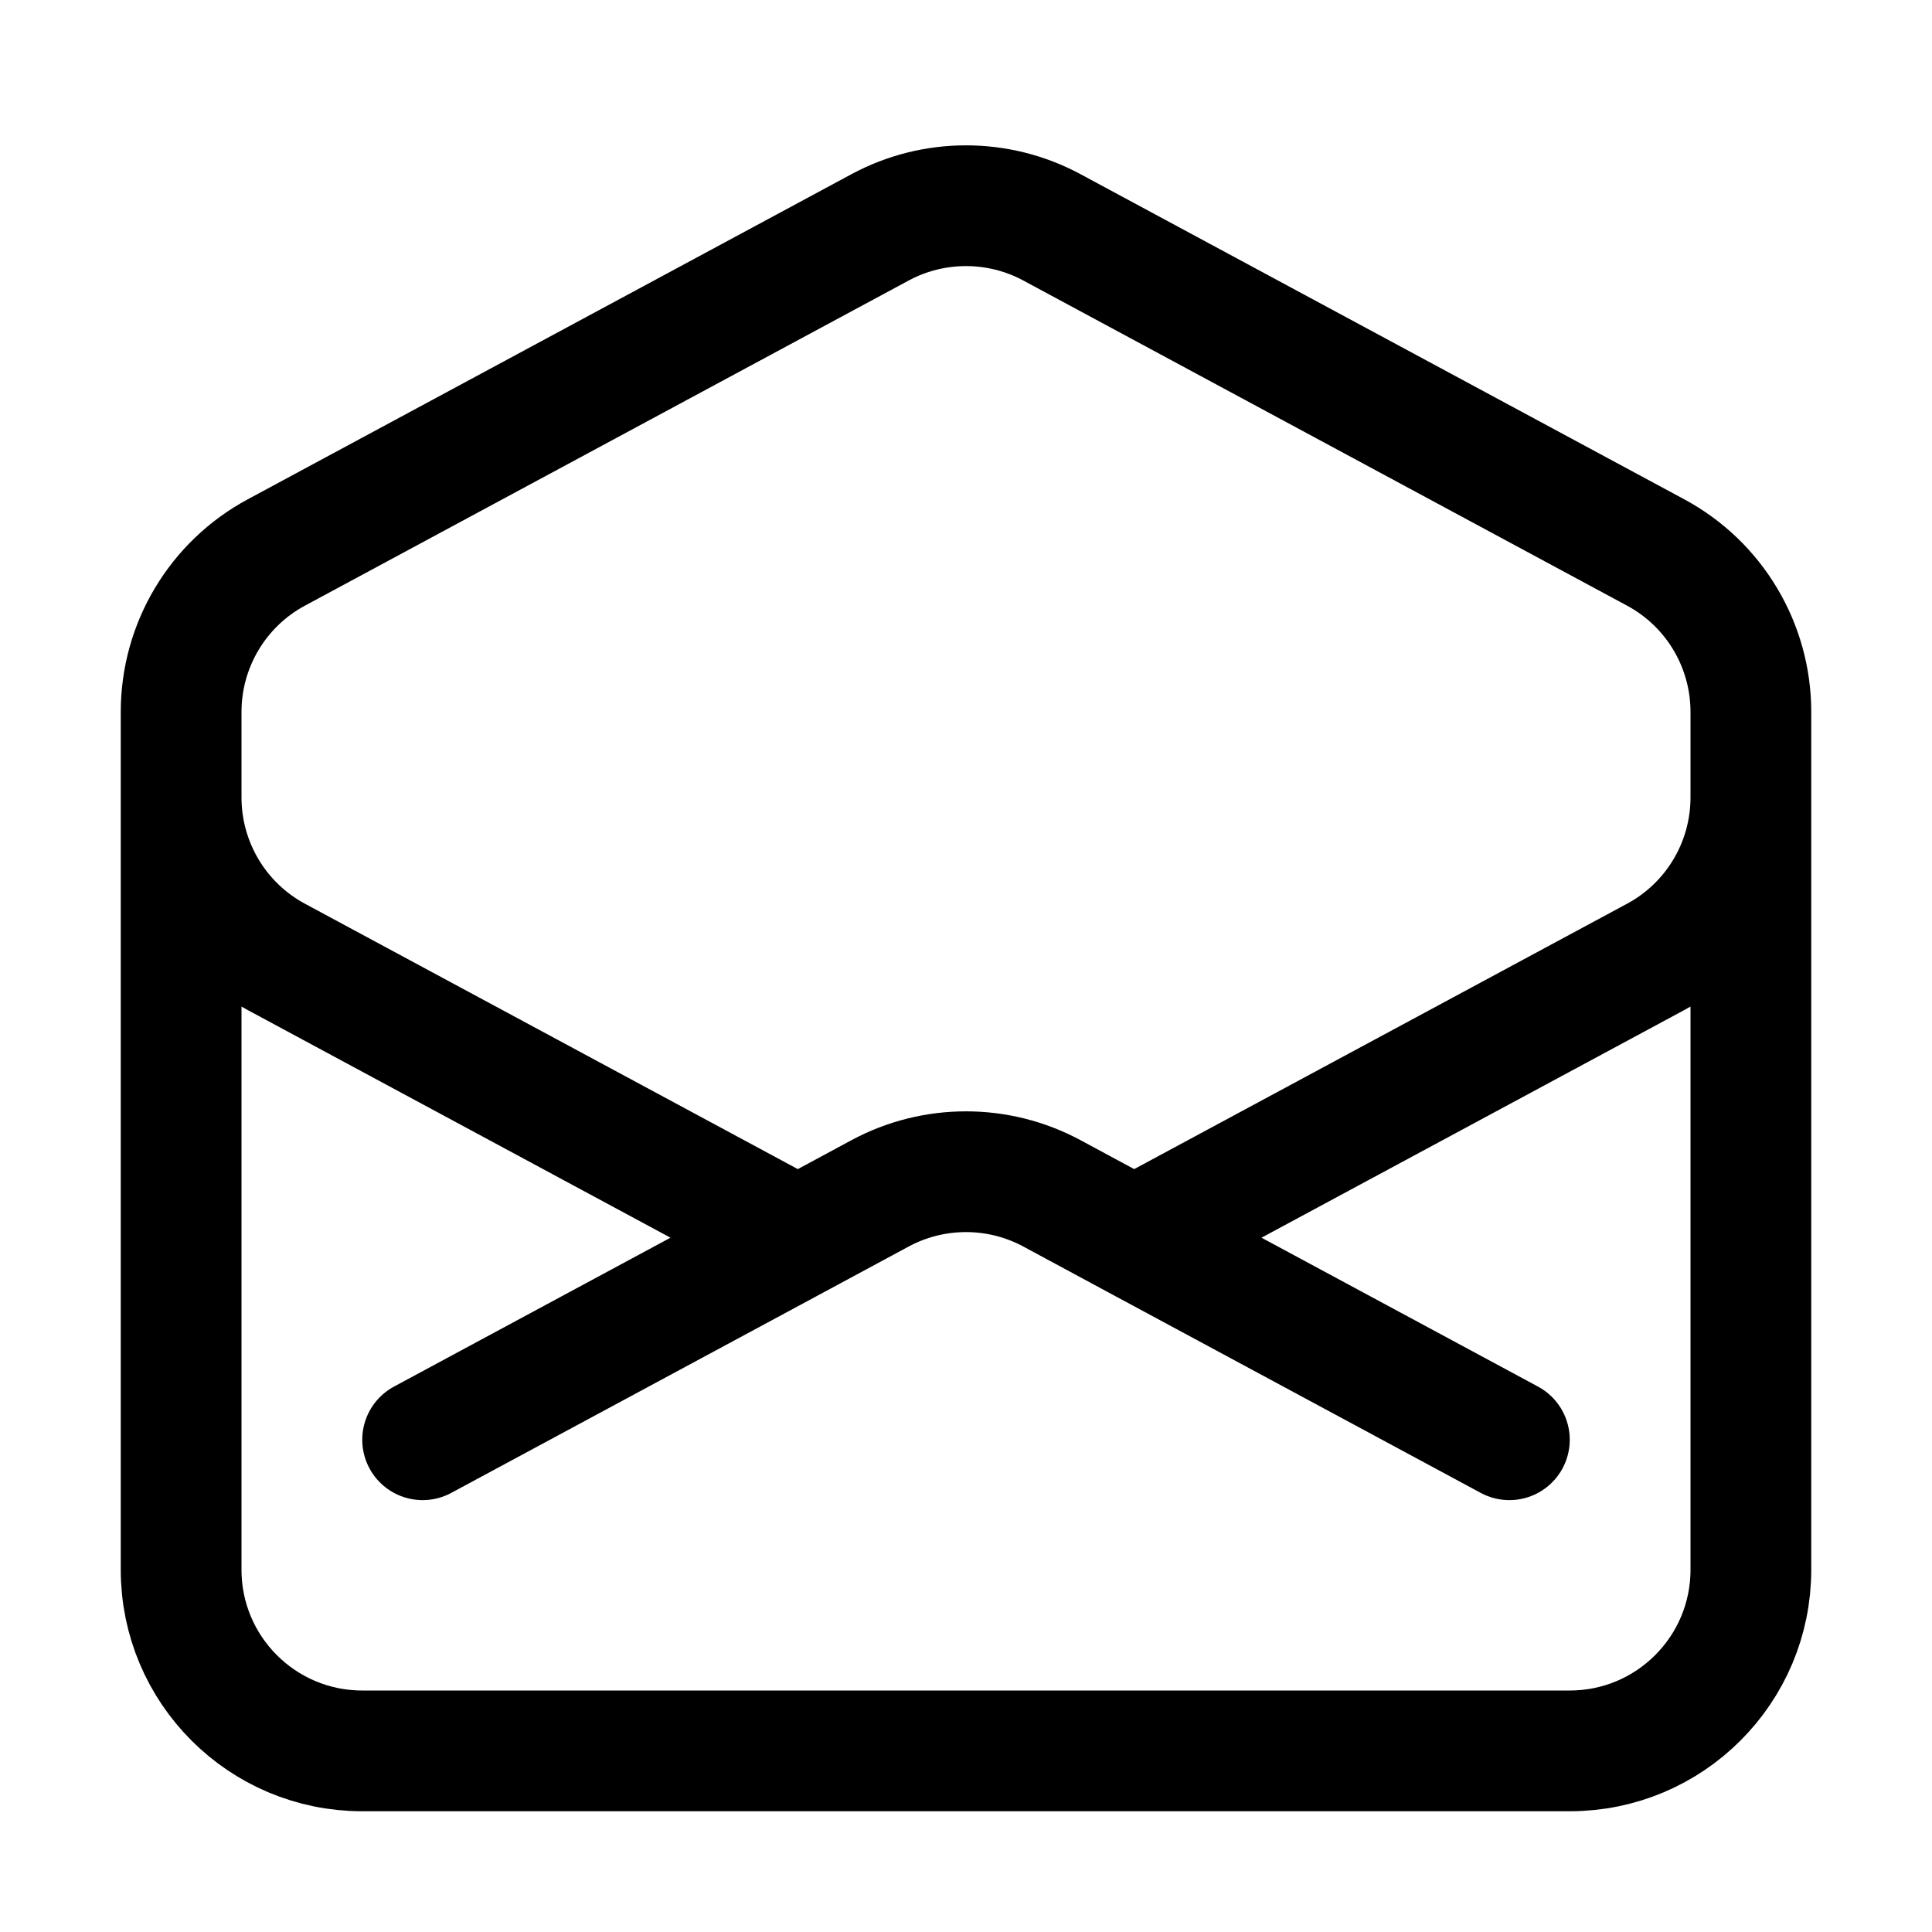 <svg width="1em" height="1em" viewBox="0 0 24 24" fill="none" xmlns="http://www.w3.org/2000/svg">
<path d="M21.75 9V9.906C21.75 10.734 21.296 11.495 20.567 11.887L14.089 15.375M2.25 9V9.906C2.25 10.734 2.704 11.495 3.433 11.887L9.911 15.375M18.75 17.885L14.089 15.375M14.089 15.375L13.067 14.824C12.401 14.466 11.599 14.466 10.933 14.824L9.911 15.375M9.911 15.375L5.25 17.885M21.75 19.5C21.75 20.743 20.743 21.75 19.5 21.75H4.5C3.257 21.75 2.25 20.743 2.25 19.5L2.25 8.844C2.25 8.016 2.704 7.255 3.433 6.863L10.933 2.824C11.599 2.466 12.401 2.466 13.067 2.824L20.567 6.863C21.296 7.255 21.75 8.016 21.75 8.844V19.5Z" stroke="currentColor" stroke-width="1.5" stroke-linecap="round" stroke-linejoin="round"/>
</svg>
